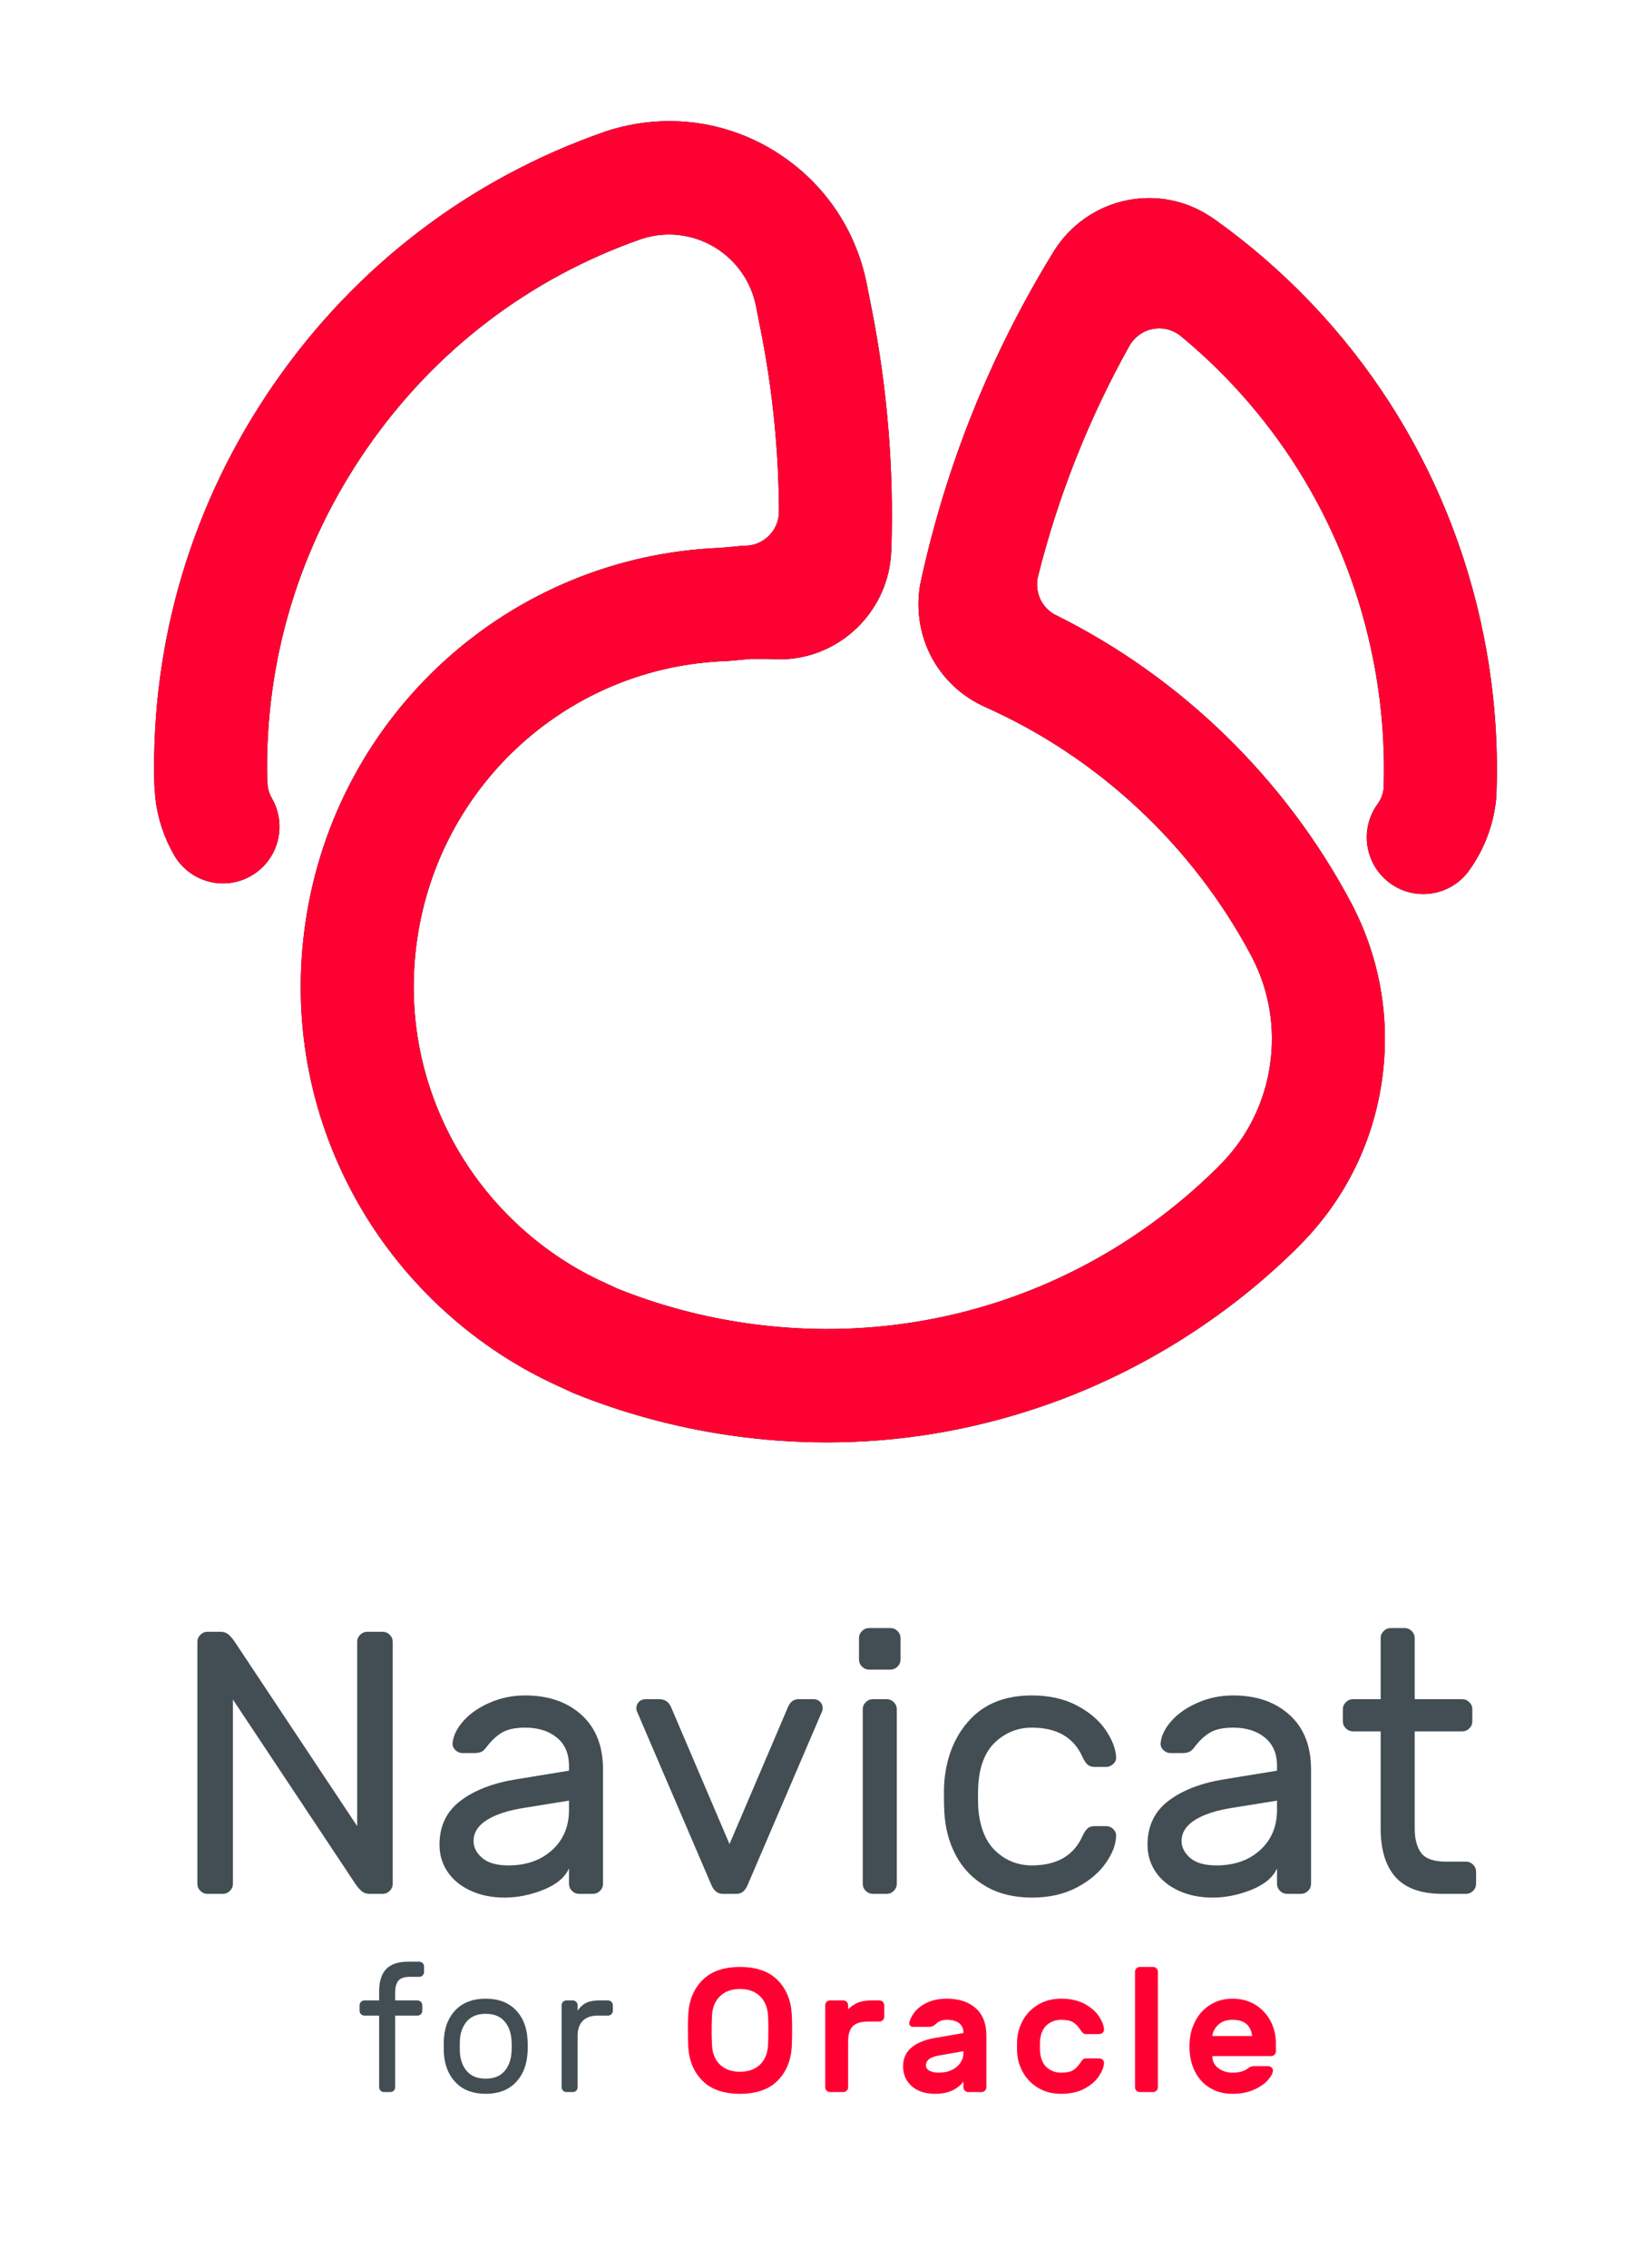 <?xml version="1.0" encoding="UTF-8"?>
<svg width="150px" height="206px" viewBox="0 0 150 206" version="1.1" xmlns="http://www.w3.org/2000/svg" xmlns:xlink="http://www.w3.org/1999/xlink">
    <title>02.Product_06_Buy_page_Oracle</title>
    <defs>
        <path d="M67.977,49.549 C69.544,49.394 70.722,48.094 70.771,46.556 L70.771,46.452 C70.749,40.979 70.2,35.48 69.131,30.066 L68.686,27.809 C67.823,23.44 63.579,20.589 59.224,21.454 C58.917,21.516 58.613,21.594 58.319,21.688 C48.123,25.239 39.486,31.828 33.318,40.752 C27.178,49.635 24.052,60.003 24.274,70.742 L24.324,71.416 C24.38,71.802 24.505,72.165 24.697,72.496 C26.12,74.955 25.287,78.105 22.836,79.533 C20.385,80.96 17.245,80.124 15.822,77.665 C14.909,76.087 14.336,74.363 14.122,72.541 C14.113,72.468 14.106,72.395 14.101,72.322 L14.03,71.376 C14.023,71.288 14.019,71.199 14.017,71.111 C13.716,58.133 17.474,45.607 24.884,34.885 C32.312,24.14 42.72,16.209 54.985,11.951 C55.015,11.941 55.071,11.922 55.1,11.912 C55.793,11.686 56.51,11.498 57.231,11.355 C62.03,10.402 66.911,11.381 70.976,14.11 C75.041,16.841 77.803,20.995 78.753,25.809 L79.198,28.067 C80.618,35.261 81.219,42.592 80.985,49.857 C80.983,49.926 80.979,49.995 80.974,50.064 L80.966,50.172 C80.732,55.193 76.817,59.337 71.816,59.833 C71.599,59.855 71.379,59.869 71.161,59.876 C71.038,59.881 70.914,59.881 70.79,59.876 L70.705,59.873 C69.876,59.842 69.031,59.832 68.196,59.843 L66.246,60.023 C66.149,60.031 66.053,60.038 65.956,60.041 C51.752,60.543 39.954,71.168 37.902,85.304 C36.972,91.713 38.117,98.091 41.213,103.75 C44.212,109.23 48.953,113.696 54.564,116.324 L56.126,117.046 C59.822,118.529 63.713,119.575 67.692,120.156 C83.528,122.47 99.16,117.335 110.588,106.066 L111.125,105.511 C113.421,103.103 114.903,100.05 115.389,96.705 C115.874,93.362 115.322,90.013 113.792,87.02 L113.682,86.805 C108.373,76.829 99.815,68.818 89.579,64.245 C89.527,64.222 89.476,64.199 89.425,64.174 L89.173,64.051 C85.968,62.49 83.846,59.436 83.495,55.882 C83.403,54.945 83.44,54.004 83.604,53.083 C83.616,53.017 83.629,52.951 83.643,52.885 L83.677,52.733 C85.959,42.252 89.964,32.277 95.579,23.09 C95.593,23.066 95.608,23.042 95.622,23.019 L95.776,22.776 C97.257,20.403 99.675,18.731 102.414,18.187 C105.048,17.663 107.729,18.191 109.971,19.671 L110.104,19.755 C110.182,19.804 110.259,19.856 110.335,19.911 C123.09,29.002 131.788,42.493 134.829,57.896 C135.752,62.572 136.132,67.338 135.96,72.062 L135.954,72.227 C135.95,72.325 135.944,72.422 135.935,72.519 C135.71,74.878 134.857,77.143 133.467,79.069 C131.804,81.372 128.596,81.886 126.301,80.219 C124.005,78.552 123.492,75.334 125.154,73.031 C125.451,72.62 125.64,72.145 125.706,71.651 C125.846,67.741 125.529,63.783 124.761,59.896 C122.472,48.296 116.325,38 107.308,30.544 L107.238,30.489 C106.63,30.009 105.844,29.754 105.014,29.837 C103.975,29.94 103.106,30.546 102.625,31.391 L102.575,31.472 C98.891,38.082 96.111,45.111 94.285,52.436 L94.273,52.516 C94.22,52.798 94.207,53.094 94.236,53.394 C94.342,54.468 94.98,55.36 95.862,55.833 C95.891,55.849 95.921,55.864 95.951,55.879 L96.011,55.906 C107.335,61.545 116.773,70.732 122.758,81.997 C122.77,82.021 122.783,82.046 122.795,82.07 L122.925,82.323 C125.433,87.23 126.339,92.717 125.545,98.189 C124.75,103.664 122.32,108.665 118.518,112.651 L117.917,113.274 C117.889,113.303 117.861,113.331 117.832,113.359 C111.263,119.851 103.186,124.842 94.472,127.794 C88.172,129.928 81.698,130.998 75.137,130.998 C72.177,130.998 69.201,130.781 66.213,130.344 C61.386,129.639 56.664,128.363 52.177,126.55 C52.098,126.519 52.02,126.485 51.943,126.449 L50.243,125.662 C42.652,122.106 36.257,116.087 32.217,108.705 C28.038,101.068 26.492,92.463 27.746,83.821 C30.506,64.808 46.348,50.505 65.444,49.757 L67.453,49.572 C67.581,49.56 67.709,49.553 67.838,49.551 L67.977,49.549 Z" id="path-1"></path>
        <filter x="-2.5%" y="-2.5%" width="104.9%" height="105.0%" filterUnits="objectBoundingBox" id="filter-2">
            <feOffset dx="0" dy="0" in="SourceAlpha" result="shadowOffsetOuter1"></feOffset>
            <feGaussianBlur stdDeviation="1" in="shadowOffsetOuter1" result="shadowBlurOuter1"></feGaussianBlur>
            <feColorMatrix values="0 0 0 0 0   0 0 0 0 0   0 0 0 0 0  0 0 0 0.5 0" type="matrix" in="shadowBlurOuter1"></feColorMatrix>
        </filter>
    </defs>
    <g id="-" stroke="none" stroke-width="1" fill="none" fill-rule="evenodd">
        <g id="02.Product_06_Buy_page_Oracle">
            <g id="Premium" transform="translate(32.67, 178.16)" fill-rule="nonzero">
                <path d="M5.264,3.52 C5.381,3.52 5.483,3.563 5.568,3.648 C5.653,3.733 5.696,3.835 5.696,3.952 L5.696,4.464 C5.696,4.581 5.653,4.683 5.568,4.768 C5.483,4.853 5.381,4.896 5.264,4.896 L3.232,4.896 L3.232,11.408 C3.232,11.525 3.189,11.627 3.104,11.712 C3.019,11.797 2.917,11.84 2.8,11.84 L2.208,11.84 C2.091,11.84 1.989,11.797 1.904,11.712 C1.819,11.627 1.776,11.525 1.776,11.408 L1.776,4.896 L0.432,4.896 C0.315,4.896 0.213,4.853 0.128,4.768 C0.043,4.683 0,4.581 0,4.464 L0,3.952 C0,3.835 0.043,3.733 0.128,3.648 C0.213,3.563 0.315,3.52 0.432,3.52 L1.776,3.52 L1.776,2.72 C1.776,1.803 1.989,1.12 2.416,0.672 C2.843,0.224 3.509,0 4.416,0 L5.424,0 C5.541,0 5.643,0.043 5.728,0.128 C5.813,0.213 5.856,0.315 5.856,0.432 L5.856,0.944 C5.856,1.061 5.813,1.163 5.728,1.248 C5.643,1.333 5.541,1.376 5.424,1.376 L4.576,1.376 C4.053,1.376 3.699,1.499 3.512,1.744 C3.325,1.989 3.232,2.341 3.232,2.8 L3.232,3.52 L5.264,3.52 Z" id="f" fill="#424E54"></path>
                <path d="M15.248,6.928 C15.27,7.163 15.28,7.419 15.28,7.696 C15.28,7.952 15.27,8.197 15.248,8.432 C15.152,9.52 14.776,10.387 14.12,11.032 C13.464,11.677 12.576,12 11.456,12 C10.336,12 9.448,11.677 8.792,11.032 C8.136,10.387 7.76,9.52 7.664,8.432 C7.654,8.315 7.648,8.069 7.648,7.696 C7.648,7.301 7.654,7.045 7.664,6.928 C7.75,5.84 8.123,4.973 8.784,4.328 C9.446,3.683 10.336,3.36 11.456,3.36 C12.576,3.36 13.467,3.683 14.128,4.328 C14.79,4.973 15.163,5.84 15.248,6.928 Z M13.792,7.008 C13.728,6.325 13.502,5.776 13.112,5.36 C12.723,4.944 12.171,4.736 11.456,4.736 C10.742,4.736 10.19,4.944 9.8,5.36 C9.411,5.776 9.184,6.325 9.12,7.008 C9.11,7.136 9.104,7.365 9.104,7.696 C9.104,8.016 9.11,8.235 9.12,8.352 C9.184,9.035 9.411,9.584 9.8,10 C10.19,10.416 10.742,10.624 11.456,10.624 C12.171,10.624 12.723,10.416 13.112,10 C13.502,9.584 13.728,9.035 13.792,8.352 C13.814,8.117 13.824,7.899 13.824,7.696 C13.824,7.493 13.814,7.264 13.792,7.008 Z" id="o" fill="#424E54"></path>
                <path d="M22.577,3.52 C22.694,3.52 22.795,3.563 22.881,3.648 C22.966,3.733 23.009,3.835 23.009,3.952 L23.009,4.464 C23.009,4.581 22.966,4.683 22.881,4.768 C22.795,4.853 22.694,4.896 22.577,4.896 L21.649,4.896 C21.051,4.896 20.595,5.053 20.281,5.368 C19.966,5.683 19.809,6.139 19.809,6.736 L19.809,11.408 C19.809,11.525 19.766,11.627 19.681,11.712 C19.595,11.797 19.494,11.84 19.377,11.84 L18.785,11.84 C18.667,11.84 18.566,11.797 18.481,11.712 C18.395,11.627 18.353,11.525 18.353,11.408 L18.353,3.952 C18.353,3.835 18.395,3.733 18.481,3.648 C18.566,3.563 18.667,3.52 18.785,3.52 L19.377,3.52 C19.494,3.52 19.595,3.563 19.681,3.648 C19.766,3.733 19.809,3.835 19.809,3.952 L19.809,4.448 C20.022,4.128 20.278,3.893 20.577,3.744 C20.875,3.595 21.265,3.52 21.745,3.52 L22.577,3.52 Z" id="r" fill="#424E54"></path>
                <path d="M34.562,0.48 C36.055,0.48 37.196,0.88 37.986,1.68 C38.775,2.48 39.202,3.525 39.266,4.816 C39.287,5.307 39.298,5.733 39.298,6.096 C39.298,6.576 39.287,7.104 39.266,7.68 C39.202,8.96 38.775,10 37.986,10.8 C37.196,11.6 36.055,12 34.562,12 C33.068,12 31.927,11.6 31.138,10.8 C30.348,10 29.922,8.96 29.858,7.68 C29.836,7.104 29.826,6.576 29.826,6.096 C29.826,5.733 29.836,5.307 29.858,4.816 C29.922,3.536 30.348,2.493 31.138,1.688 C31.927,0.883 33.068,0.48 34.562,0.48 Z M34.562,2.48 C33.815,2.48 33.215,2.693 32.762,3.12 C32.308,3.547 32.06,4.139 32.018,4.896 C31.996,5.429 31.986,5.877 31.986,6.24 C31.986,6.613 31.996,7.067 32.018,7.6 C32.06,8.357 32.308,8.947 32.762,9.368 C33.215,9.789 33.815,10 34.562,10 C35.308,10 35.908,9.789 36.362,9.368 C36.815,8.947 37.063,8.357 37.106,7.6 C37.127,7.333 37.138,6.88 37.138,6.24 C37.138,5.611 37.127,5.163 37.106,4.896 C37.063,4.139 36.815,3.547 36.362,3.12 C35.908,2.693 35.308,2.48 34.562,2.48 Z" id="O" fill="#FF0033"></path>
                <path d="M46.194,5.44 C45.554,5.44 45.093,5.581 44.81,5.864 C44.527,6.147 44.386,6.608 44.386,7.248 L44.386,11.408 C44.386,11.525 44.343,11.627 44.258,11.712 C44.173,11.797 44.071,11.84 43.954,11.84 L42.738,11.84 C42.621,11.84 42.519,11.797 42.434,11.712 C42.349,11.627 42.306,11.525 42.306,11.408 L42.306,3.952 C42.306,3.835 42.349,3.733 42.434,3.648 C42.519,3.563 42.621,3.52 42.738,3.52 L43.954,3.52 C44.071,3.52 44.173,3.563 44.258,3.648 C44.343,3.733 44.386,3.835 44.386,3.952 L44.386,4.32 C44.674,4.043 44.978,3.84 45.298,3.712 C45.618,3.584 46.023,3.52 46.514,3.52 L47.234,3.52 C47.351,3.52 47.453,3.563 47.538,3.648 C47.623,3.733 47.666,3.835 47.666,3.952 L47.666,5.008 C47.666,5.125 47.623,5.227 47.538,5.312 C47.453,5.397 47.351,5.44 47.234,5.44 L46.194,5.44 Z" id="r" fill="#FF0033"></path>
                <path d="M53.362,3.36 C54.461,3.36 55.333,3.648 55.978,4.224 C56.624,4.8 56.946,5.627 56.946,6.704 L56.946,11.408 C56.946,11.525 56.904,11.627 56.818,11.712 C56.733,11.797 56.632,11.84 56.514,11.84 L55.298,11.84 C55.181,11.84 55.08,11.797 54.994,11.712 C54.909,11.627 54.866,11.525 54.866,11.408 L54.866,10.88 C54.621,11.221 54.282,11.493 53.85,11.696 C53.418,11.899 52.898,12 52.29,12 C51.394,12 50.685,11.768 50.162,11.304 C49.64,10.84 49.378,10.24 49.378,9.504 C49.378,8.789 49.632,8.221 50.138,7.8 C50.645,7.379 51.352,7.088 52.258,6.928 L54.866,6.48 C54.866,6.075 54.73,5.773 54.458,5.576 C54.186,5.379 53.821,5.28 53.362,5.28 C53.117,5.28 52.917,5.315 52.762,5.384 C52.608,5.453 52.456,5.557 52.306,5.696 C52.146,5.845 51.97,5.92 51.778,5.92 L50.29,5.92 C50.184,5.92 50.096,5.885 50.026,5.816 C49.957,5.747 49.928,5.664 49.938,5.568 C50.002,5.237 50.17,4.901 50.442,4.56 C50.714,4.219 51.098,3.933 51.594,3.704 C52.09,3.475 52.68,3.36 53.362,3.36 Z M54.866,8.128 L52.69,8.512 C52.264,8.587 51.952,8.696 51.754,8.84 C51.557,8.984 51.458,9.179 51.458,9.424 C51.458,9.637 51.568,9.8 51.786,9.912 C52.005,10.024 52.28,10.08 52.61,10.08 C53.08,10.08 53.485,9.995 53.826,9.824 C54.168,9.653 54.426,9.432 54.602,9.16 C54.778,8.888 54.866,8.597 54.866,8.288 L54.866,8.128 Z" id="a" fill="#FF0033"></path>
                <path d="M61.827,8.24 C61.891,8.859 62.102,9.32 62.459,9.624 C62.816,9.928 63.24,10.08 63.731,10.08 C64.211,10.08 64.568,10.011 64.803,9.872 C65.038,9.733 65.256,9.515 65.459,9.216 C65.544,9.077 65.627,8.971 65.707,8.896 C65.787,8.821 65.88,8.784 65.987,8.784 L67.203,8.784 C67.32,8.784 67.424,8.827 67.515,8.912 C67.606,8.997 67.646,9.099 67.635,9.216 C67.614,9.568 67.459,9.963 67.171,10.4 C66.883,10.837 66.448,11.213 65.867,11.528 C65.286,11.843 64.574,12 63.731,12 C62.974,12 62.304,11.835 61.723,11.504 C61.142,11.173 60.68,10.728 60.339,10.168 C59.998,9.608 59.8,8.997 59.747,8.336 C59.736,8.208 59.731,7.995 59.731,7.696 C59.731,7.387 59.736,7.168 59.747,7.04 C59.8,6.379 59.995,5.768 60.331,5.208 C60.667,4.648 61.128,4.2 61.715,3.864 C62.302,3.528 62.974,3.36 63.731,3.36 C64.574,3.36 65.286,3.517 65.867,3.832 C66.448,4.147 66.883,4.523 67.171,4.96 C67.459,5.397 67.614,5.792 67.635,6.144 C67.646,6.261 67.606,6.363 67.515,6.448 C67.424,6.533 67.32,6.576 67.203,6.576 L65.987,6.576 C65.88,6.576 65.787,6.539 65.707,6.464 C65.627,6.389 65.544,6.283 65.459,6.144 C65.256,5.845 65.038,5.627 64.803,5.488 C64.568,5.349 64.211,5.28 63.731,5.28 C63.24,5.28 62.816,5.432 62.459,5.736 C62.102,6.04 61.891,6.501 61.827,7.12 C61.816,7.227 61.811,7.413 61.811,7.68 C61.811,7.947 61.816,8.133 61.827,8.24 Z" id="c" fill="#FF0033"></path>
                <path d="M72.531,11.408 C72.531,11.525 72.489,11.627 72.403,11.712 C72.318,11.797 72.217,11.84 72.099,11.84 L70.883,11.84 C70.766,11.84 70.665,11.797 70.579,11.712 C70.494,11.627 70.451,11.525 70.451,11.408 L70.451,0.912 C70.451,0.795 70.494,0.693 70.579,0.608 C70.665,0.523 70.766,0.48 70.883,0.48 L72.099,0.48 C72.217,0.48 72.318,0.523 72.403,0.608 C72.489,0.693 72.531,0.795 72.531,0.912 L72.531,11.408 Z" id="l" fill="#FF0033"></path>
                <path d="M79.316,3.36 C80.094,3.36 80.782,3.544 81.38,3.912 C81.977,4.28 82.438,4.773 82.764,5.392 C83.089,6.011 83.252,6.688 83.252,7.424 L83.252,8.144 C83.252,8.261 83.209,8.363 83.124,8.448 C83.038,8.533 82.937,8.576 82.82,8.576 L77.476,8.576 C77.476,9.035 77.657,9.4 78.02,9.672 C78.382,9.944 78.814,10.08 79.316,10.08 C79.902,10.08 80.356,9.957 80.676,9.712 C80.793,9.627 80.889,9.568 80.964,9.536 C81.038,9.504 81.14,9.488 81.268,9.488 L82.548,9.488 C82.665,9.488 82.766,9.528 82.852,9.608 C82.937,9.688 82.98,9.781 82.98,9.888 C82.98,10.112 82.833,10.395 82.54,10.736 C82.246,11.077 81.822,11.373 81.268,11.624 C80.713,11.875 80.062,12 79.316,12 C78.526,12 77.836,11.819 77.244,11.456 C76.652,11.093 76.196,10.587 75.876,9.936 C75.556,9.285 75.396,8.533 75.396,7.68 C75.396,6.88 75.556,6.152 75.876,5.496 C76.196,4.84 76.654,4.32 77.252,3.936 C77.849,3.552 78.537,3.36 79.316,3.36 Z M81.092,6.752 C80.974,5.771 80.382,5.28 79.316,5.28 C78.761,5.28 78.326,5.429 78.012,5.728 C77.697,6.027 77.518,6.368 77.476,6.752 L81.092,6.752 Z" id="e" fill="#FF0033"></path>
            </g>
            <g id="Navicat" transform="translate(17.932, 147.86)" fill="#424E54" fill-rule="nonzero">
                <path d="M15.64,24.14 C15.345,24.14 15.096,24.049 14.892,23.868 C14.688,23.687 14.484,23.437 14.28,23.12 L3.23,6.494 L3.23,23.222 C3.23,23.471 3.139,23.687 2.958,23.868 C2.777,24.049 2.561,24.14 2.312,24.14 L0.918,24.14 C0.669,24.14 0.453,24.049 0.272,23.868 C0.091,23.687 -7.10542736e-15,23.471 -7.10542736e-15,23.222 L-7.10542736e-15,1.258 C-7.10542736e-15,1.009 0.091,0.793 0.272,0.612 C0.453,0.431 0.669,0.34 0.918,0.34 L2.108,0.34 C2.403,0.34 2.652,0.431 2.856,0.612 C3.06,0.793 3.264,1.043 3.468,1.36 L14.518,17.986 L14.518,1.258 C14.518,1.009 14.609,0.793 14.79,0.612 C14.971,0.431 15.187,0.34 15.436,0.34 L16.83,0.34 C17.079,0.34 17.295,0.431 17.476,0.612 C17.657,0.793 17.748,1.009 17.748,1.258 L17.748,23.222 C17.748,23.471 17.657,23.687 17.476,23.868 C17.295,24.049 17.079,24.14 16.83,24.14 L15.64,24.14 Z" id="N"></path>
                <path d="M33.762,12.954 L33.762,12.512 C33.762,11.401 33.393,10.546 32.657,9.945 C31.92,9.344 30.962,9.044 29.784,9.044 C28.877,9.044 28.169,9.197 27.659,9.503 C27.149,9.809 26.667,10.268 26.214,10.88 C26.078,11.061 25.93,11.186 25.772,11.254 C25.613,11.322 25.398,11.356 25.126,11.356 L24.106,11.356 C23.856,11.356 23.635,11.265 23.443,11.084 C23.25,10.903 23.165,10.687 23.188,10.438 C23.256,9.758 23.59,9.084 24.191,8.415 C24.791,7.746 25.59,7.197 26.588,6.766 C27.585,6.335 28.65,6.12 29.784,6.12 C31.892,6.12 33.597,6.709 34.901,7.888 C36.204,9.067 36.856,10.721 36.856,12.852 L36.856,23.222 C36.856,23.471 36.765,23.687 36.584,23.868 C36.402,24.049 36.187,24.14 35.938,24.14 L34.68,24.14 C34.43,24.14 34.215,24.049 34.034,23.868 C33.852,23.687 33.762,23.471 33.762,23.222 L33.762,21.828 C33.399,22.644 32.628,23.29 31.45,23.766 C30.271,24.242 29.092,24.48 27.914,24.48 C26.758,24.48 25.726,24.27 24.82,23.851 C23.913,23.432 23.216,22.859 22.729,22.134 C22.241,21.409 21.998,20.593 21.998,19.686 C21.998,17.986 22.632,16.654 23.902,15.691 C25.171,14.728 26.86,14.076 28.968,13.736 L33.762,12.954 Z M33.762,15.674 L29.75,16.32 C28.276,16.547 27.132,16.915 26.316,17.425 C25.5,17.935 25.092,18.575 25.092,19.346 C25.092,19.913 25.352,20.423 25.874,20.876 C26.395,21.329 27.188,21.556 28.254,21.556 C29.886,21.556 31.212,21.091 32.232,20.162 C33.252,19.233 33.762,18.02 33.762,16.524 L33.762,15.674 Z" id="a"></path>
                <path d="M48.993,24.14 C49.447,24.14 49.787,23.857 50.013,23.29 L56.779,7.514 C56.802,7.446 56.813,7.367 56.813,7.276 C56.813,7.049 56.734,6.857 56.575,6.698 C56.417,6.539 56.224,6.46 55.997,6.46 L54.603,6.46 C54.15,6.46 53.821,6.732 53.617,7.276 L48.347,19.618 L43.077,7.276 C42.873,6.732 42.499,6.46 41.955,6.46 L40.697,6.46 C40.471,6.46 40.278,6.539 40.119,6.698 C39.961,6.857 39.881,7.049 39.881,7.276 C39.881,7.367 39.893,7.446 39.915,7.514 L46.681,23.29 C46.908,23.857 47.259,24.14 47.735,24.14 L48.993,24.14 Z" id="v"></path>
                <path d="M63.885,2.856 C63.885,3.105 63.794,3.321 63.613,3.502 C63.432,3.683 63.216,3.774 62.967,3.774 L61.029,3.774 C60.78,3.774 60.564,3.683 60.383,3.502 C60.202,3.321 60.111,3.105 60.111,2.856 L60.111,0.918 C60.111,0.669 60.202,0.453 60.383,0.272 C60.564,0.091 60.78,0 61.029,0 L62.967,0 C63.216,0 63.432,0.091 63.613,0.272 C63.794,0.453 63.885,0.669 63.885,0.918 L63.885,2.856 Z M63.545,23.222 C63.545,23.471 63.454,23.687 63.273,23.868 C63.092,24.049 62.876,24.14 62.627,24.14 L61.369,24.14 C61.12,24.14 60.904,24.049 60.723,23.868 C60.542,23.687 60.451,23.471 60.451,23.222 L60.451,7.378 C60.451,7.129 60.542,6.913 60.723,6.732 C60.904,6.551 61.12,6.46 61.369,6.46 L62.627,6.46 C62.876,6.46 63.092,6.551 63.273,6.732 C63.454,6.913 63.545,7.129 63.545,7.378 L63.545,23.222 Z" id="i"></path>
                <path d="M75.819,21.556 C78.086,21.556 79.616,20.672 80.409,18.904 C80.568,18.564 80.726,18.326 80.885,18.19 C81.044,18.054 81.259,17.986 81.531,17.986 L82.551,17.986 C82.8,17.986 83.016,18.071 83.197,18.241 C83.378,18.411 83.469,18.609 83.469,18.836 C83.469,19.607 83.163,20.434 82.551,21.318 C81.939,22.202 81.055,22.95 79.899,23.562 C78.743,24.174 77.383,24.48 75.819,24.48 C74.21,24.48 72.816,24.14 71.637,23.46 C70.458,22.78 69.552,21.845 68.917,20.655 C68.282,19.465 67.931,18.133 67.863,16.66 C67.84,16.388 67.829,15.867 67.829,15.096 C67.829,14.552 67.84,14.167 67.863,13.94 C68.067,11.628 68.849,9.747 70.209,8.296 C71.569,6.845 73.439,6.12 75.819,6.12 C77.383,6.12 78.737,6.42 79.882,7.021 C81.027,7.622 81.899,8.358 82.5,9.231 C83.101,10.104 83.424,10.925 83.469,11.696 C83.492,11.945 83.407,12.161 83.214,12.342 C83.021,12.523 82.8,12.614 82.551,12.614 L81.531,12.614 C81.259,12.614 81.044,12.546 80.885,12.41 C80.726,12.274 80.568,12.036 80.409,11.696 C79.616,9.928 78.086,9.044 75.819,9.044 C74.572,9.044 73.484,9.463 72.555,10.302 C71.626,11.141 71.093,12.41 70.957,14.11 C70.934,14.359 70.923,14.767 70.923,15.334 C70.923,15.855 70.934,16.241 70.957,16.49 C71.116,18.19 71.654,19.459 72.572,20.298 C73.49,21.137 74.572,21.556 75.819,21.556 Z" id="c"></path>
                <path d="M98.089,12.954 L98.089,12.512 C98.089,11.401 97.72,10.546 96.984,9.945 C96.247,9.344 95.289,9.044 94.111,9.044 C93.204,9.044 92.496,9.197 91.986,9.503 C91.476,9.809 90.994,10.268 90.541,10.88 C90.405,11.061 90.257,11.186 90.099,11.254 C89.94,11.322 89.725,11.356 89.453,11.356 L88.433,11.356 C88.183,11.356 87.962,11.265 87.77,11.084 C87.577,10.903 87.492,10.687 87.515,10.438 C87.583,9.758 87.917,9.084 88.518,8.415 C89.118,7.746 89.917,7.197 90.915,6.766 C91.912,6.335 92.977,6.12 94.111,6.12 C96.219,6.12 97.924,6.709 99.228,7.888 C100.531,9.067 101.183,10.721 101.183,12.852 L101.183,23.222 C101.183,23.471 101.092,23.687 100.911,23.868 C100.729,24.049 100.514,24.14 100.265,24.14 L99.007,24.14 C98.757,24.14 98.542,24.049 98.361,23.868 C98.179,23.687 98.089,23.471 98.089,23.222 L98.089,21.828 C97.726,22.644 96.955,23.29 95.777,23.766 C94.598,24.242 93.419,24.48 92.241,24.48 C91.085,24.48 90.053,24.27 89.147,23.851 C88.24,23.432 87.543,22.859 87.056,22.134 C86.568,21.409 86.325,20.593 86.325,19.686 C86.325,17.986 86.959,16.654 88.229,15.691 C89.498,14.728 91.187,14.076 93.295,13.736 L98.089,12.954 Z M98.089,15.674 L94.077,16.32 C92.603,16.547 91.459,16.915 90.643,17.425 C89.827,17.935 89.419,18.575 89.419,19.346 C89.419,19.913 89.679,20.423 90.201,20.876 C90.722,21.329 91.515,21.556 92.581,21.556 C94.213,21.556 95.539,21.091 96.559,20.162 C97.579,19.233 98.089,18.02 98.089,16.524 L98.089,15.674 Z" id="a"></path>
                <path d="M110.6,18.19 C110.6,19.165 110.799,19.913 111.195,20.434 C111.592,20.955 112.346,21.216 113.456,21.216 L115.258,21.216 C115.508,21.216 115.723,21.307 115.904,21.488 C116.086,21.669 116.176,21.885 116.176,22.134 L116.176,23.222 C116.176,23.471 116.086,23.687 115.904,23.868 C115.723,24.049 115.508,24.14 115.258,24.14 L113.116,24.14 C111.19,24.14 109.773,23.636 108.866,22.627 C107.96,21.618 107.506,20.139 107.506,18.19 L107.506,9.384 L104.99,9.384 C104.741,9.384 104.526,9.293 104.344,9.112 C104.163,8.931 104.072,8.715 104.072,8.466 L104.072,7.378 C104.072,7.129 104.163,6.913 104.344,6.732 C104.526,6.551 104.741,6.46 104.99,6.46 L107.506,6.46 L107.506,0.918 C107.506,0.669 107.597,0.453 107.778,0.272 C107.96,0.091 108.175,0 108.424,0 L109.682,0 C109.932,0 110.147,0.091 110.328,0.272 C110.51,0.453 110.6,0.669 110.6,0.918 L110.6,6.46 L114.918,6.46 C115.168,6.46 115.383,6.551 115.564,6.732 C115.746,6.913 115.836,7.129 115.836,7.378 L115.836,8.466 C115.836,8.715 115.746,8.931 115.564,9.112 C115.383,9.293 115.168,9.384 114.918,9.384 L110.6,9.384 L110.6,18.19 Z" id="t"></path>
            </g>
            <g id="Navicat">
                <use fill="black" fill-opacity="1" filter="url(#filter-2)" xlink:href="#path-1"></use>
                <use fill="#FF0033" fill-rule="evenodd" xlink:href="#path-1"></use>
            </g>
        </g>
    </g>
</svg>